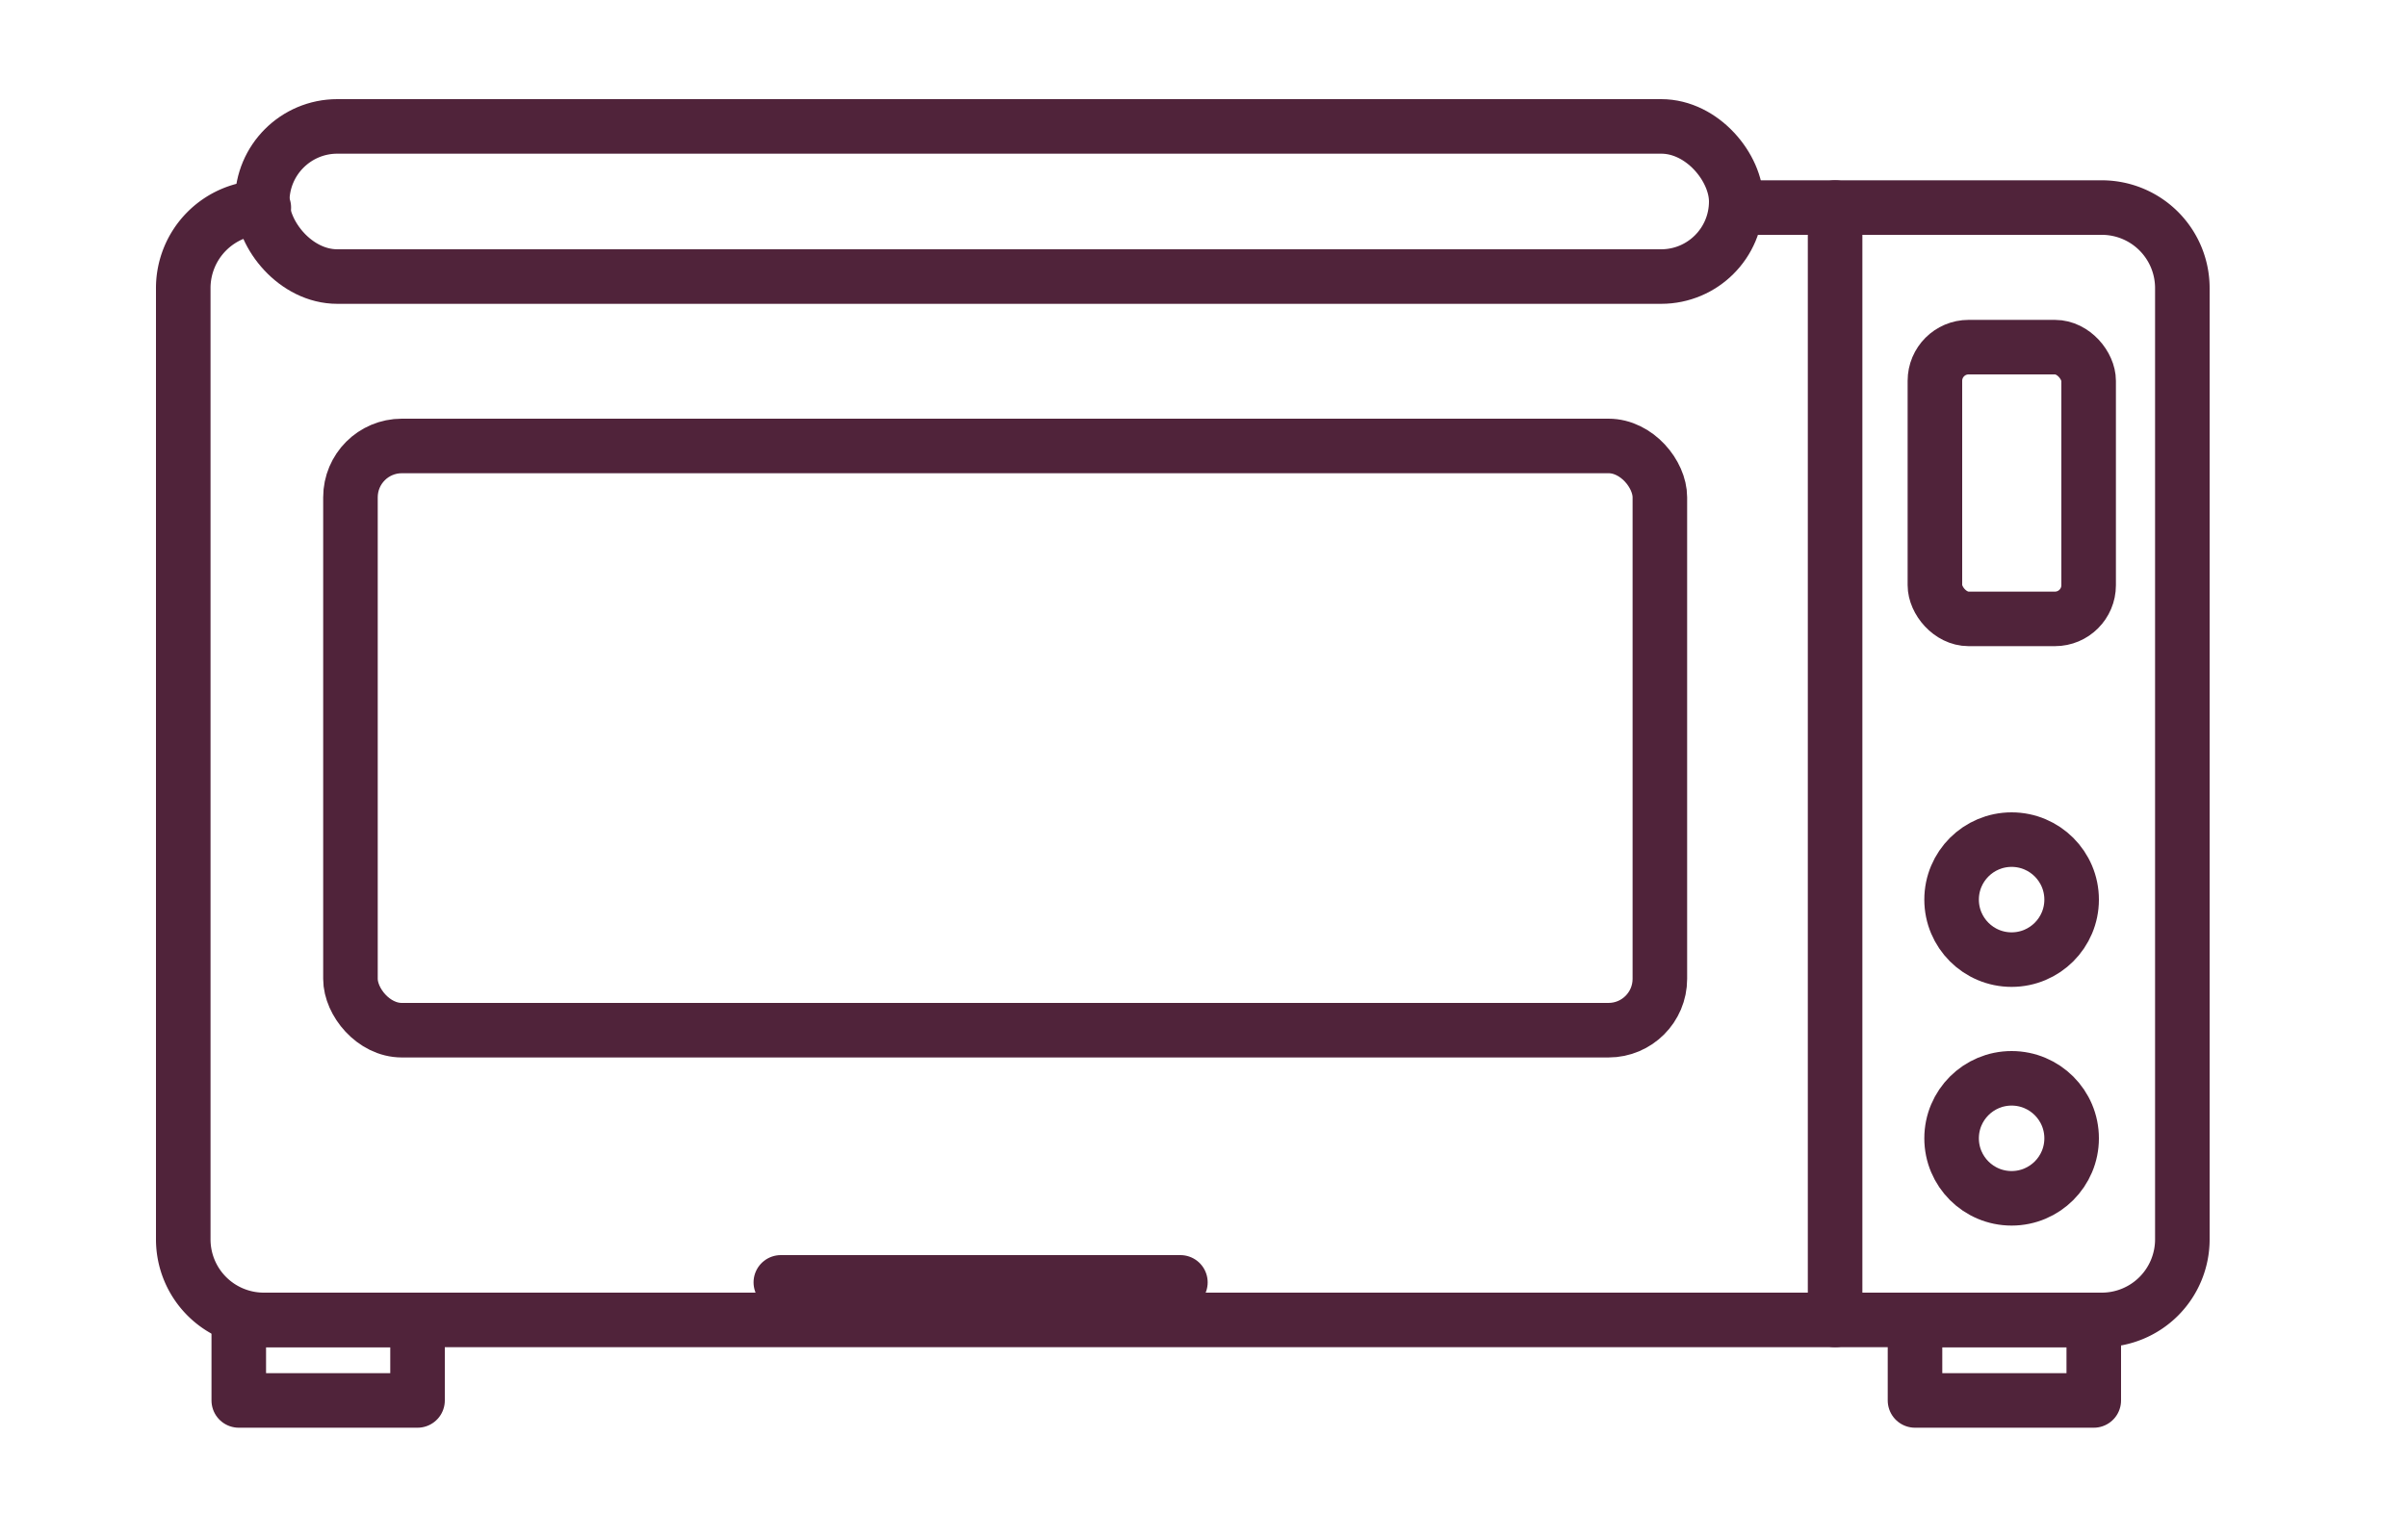 <svg id="Vrstva_1" data-name="Vrstva 1" xmlns="http://www.w3.org/2000/svg" viewBox="0 0 75 47.99"><defs><style>.cls-1{fill:none;stroke:#50233a;stroke-linecap:round;stroke-linejoin:round;stroke-width:1.7px;}</style></defs><title>BOV820</title><path class="cls-1" d="M54.1,6.47H65.53A2.51,2.51,0,0,1,68,9V38.63a2.51,2.51,0,0,1-2.51,2.51H8.22a2.51,2.51,0,0,1-2.51-2.51V9A2.51,2.51,0,0,1,8.22,6.47"/><rect class="cls-1" x="10.92" y="13.9" width="40.8" height="18.21" rx="1.6" ry="1.6"/><rect class="cls-1" x="8.17" y="3.94" width="45.93" height="4.68" rx="2.34" ry="2.34"/><line class="cls-1" x1="57.18" y1="6.47" x2="57.18" y2="41.14"/><rect class="cls-1" x="7.44" y="41.14" width="5.57" height="2.51"/><rect class="cls-1" x="59.67" y="41.14" width="5.57" height="2.51"/><circle class="cls-1" cx="62.68" cy="35.48" r="1.87"/><circle class="cls-1" cx="62.68" cy="28.04" r="1.87"/><rect class="cls-1" x="60.29" y="10.82" width="4.79" height="8.47" rx="1.05" ry="1.05"/><line class="cls-1" x1="24.33" y1="39.97" x2="36.78" y2="39.97"/></svg>